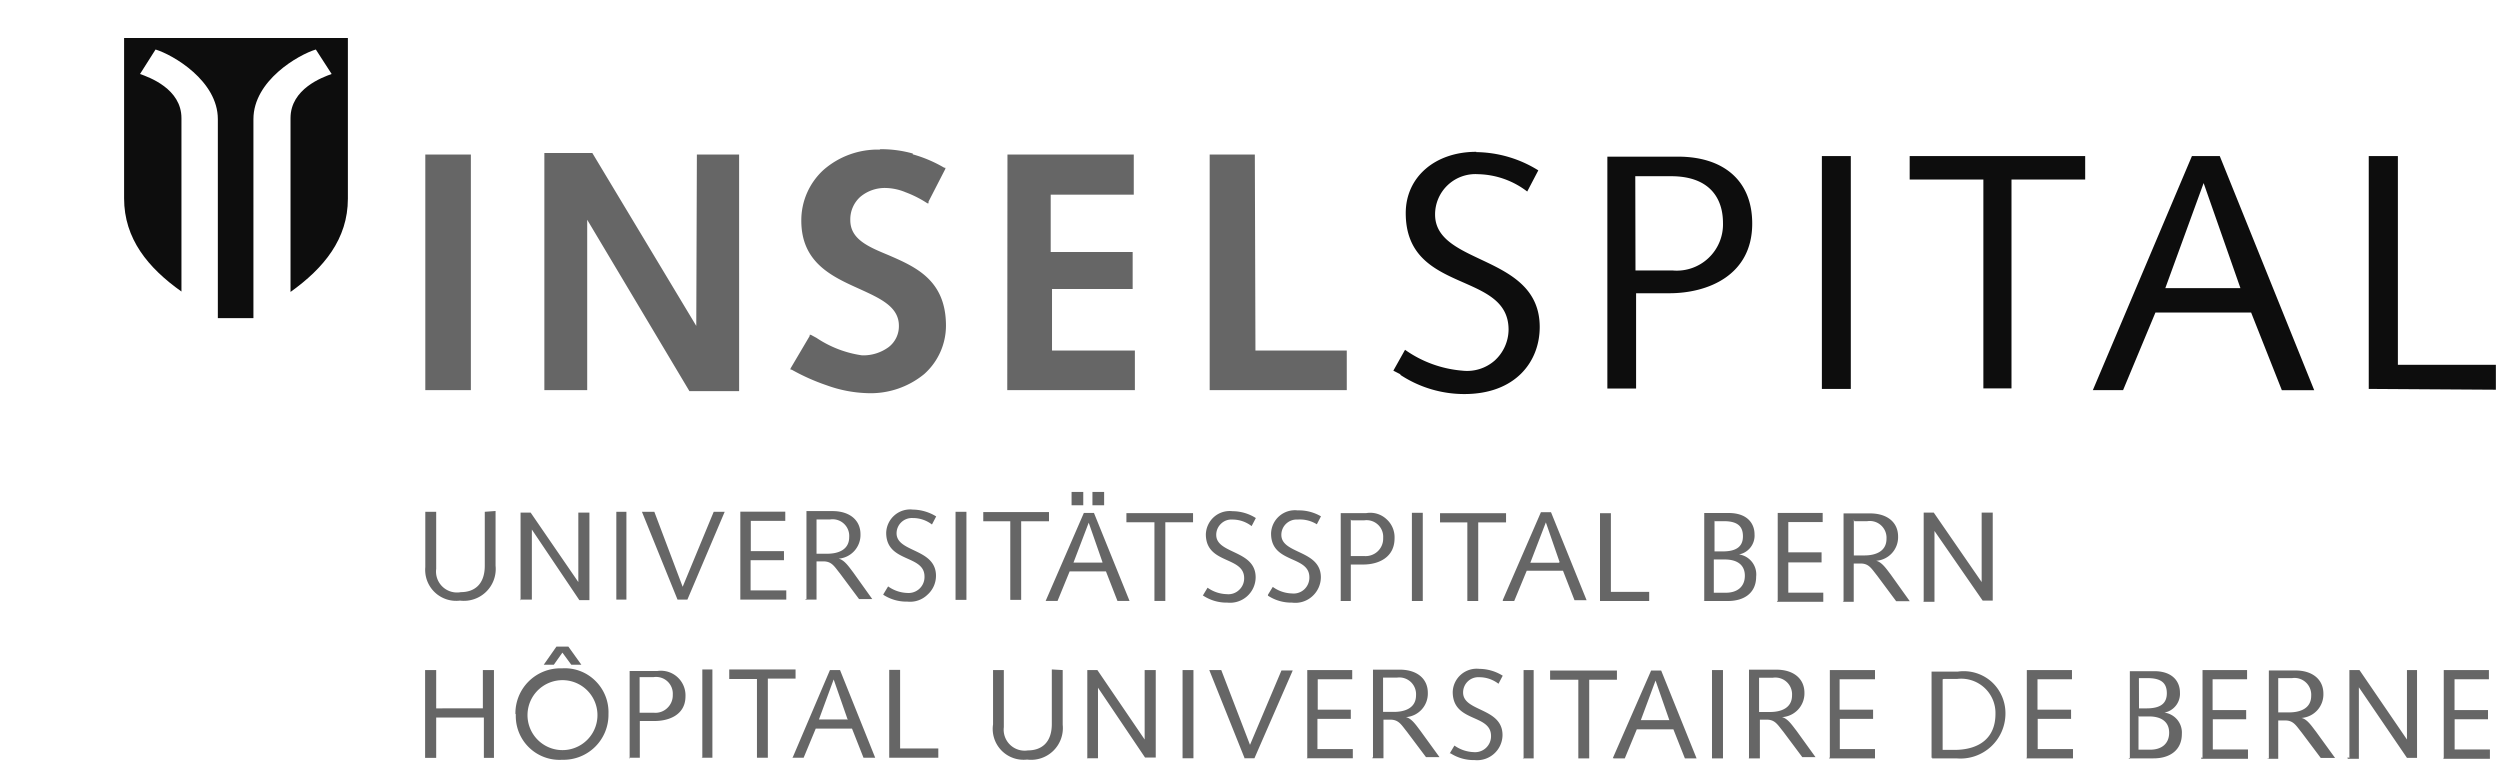 <svg id="Ebene_1" data-name="Ebene 1" xmlns="http://www.w3.org/2000/svg" viewBox="0 0 248 75.52"><defs><style>.cls-1{fill:#0d0d0d;}.cls-2{fill:#666;}</style></defs><title>Logo_Inselspital_reb</title><path id="path16795" class="cls-1" d="M23.38,31.56H21.61V11.82c0-3.8-4.44-6.38-6.18-6.91L13.89,7.34C14.78,7.66,18,8.8,18,11.72v17.2c-3.32-2.35-5.69-5.24-5.69-9.24V3.77h22.2V19.71c0,4-2.39,6.89-5.69,9.25V11.72c0-2.92,3.19-4.06,4.08-4.38L31.33,4.91c-1.74.53-6.19,3.09-6.19,6.91V31.56Z"/><path id="path16797" class="cls-2" d="M42.21,75.18h1.06v-4H48v4H49V66.47h-1.1v3.8H43.27v-3.8h-1.1v8.71Zm11.73-9.24h1l.85-1.2.88,1.2h1l-1.29-1.8H55.2l-1.26,1.8Zm-1.61,4.9a3.47,3.47,0,1,1,1,2.54,3.47,3.47,0,0,1-1-2.54Zm-1.16,0a4.34,4.34,0,0,0,4.61,4.53,4.46,4.46,0,0,0,4.58-4.53,4.36,4.36,0,0,0-1.3-3.3,4.3,4.3,0,0,0-3.31-1.24,4.46,4.46,0,0,0-4.62,4.54Zm12.36-3.67h1.31a1.66,1.66,0,0,1,1.9,1.75,1.73,1.73,0,0,1-.55,1.32,1.68,1.68,0,0,1-1.35.46H63.45V67.17Zm-1.14,8h1.08V71.52h1.25C66.21,71.58,68,71,68,69.07a2.44,2.44,0,0,0-2.77-2.51H62.46v8.72l-.07-.15Zm7.19,0h1.09V66.41h-1v8.72Zm2.76-7.81h2.75v7.81h1.08V67.32h2.75v-.91H72.34v.91Zm6.24,7.81h1.14l1.2-2.89h3.6l1.14,2.89h1.16l-3.49-8.7h-1l-3.72,8.73v0Zm5.56-3.8h-2.9L82.7,67.4l1.37,3.93Zm8.94,3.8v-.92H89.29v-7.8H88.21v8.72Zm11.26-8.72v5.37c0,1.9-1.08,2.62-2.37,2.62a2.08,2.08,0,0,1-2.39-2.31V66.47H98.51v5.39a3.06,3.06,0,0,0,3.38,3.49,3.15,3.15,0,0,0,3.53-3.45V66.47l-1.08-.06Zm3.48,8.77h1.1v-7l4.67,6.93h1.06V66.47h-1.1v6.89l-4.69-6.89h-1v8.71Zm9.49,0h1.08V66.47h-1.08Zm6.13,0h1l3.8-8.71h-1.12L124,73.89l-2.85-7.42h-1.19l3.49,8.71Zm6.17,0h4.59v-.91h-3.51v-3H134v-.91h-3.28V67.38h3.42v-.91h-4.46v8.71Zm6.53,0h1.1V71.39h.68c.84,0,1.09.51,1.64,1.19l1.9,2.53h1.34l-1.9-2.62c-.36-.46-.85-1.24-1.44-1.35a2.34,2.34,0,0,0,2.18-2.41c0-1.44-1.12-2.3-2.77-2.3H136.2v8.71l-.06,0Zm1.14-8h1.29a1.66,1.66,0,0,1,1.9,1.75c0,1.27-1.1,1.65-2.19,1.65H137.2v-3.4Zm6.6,7.5a4.26,4.26,0,0,0,2.4.68,2.52,2.52,0,0,0,2.77-2.48c0-2.74-3.91-2.3-3.91-4.22a1.51,1.51,0,0,1,1.61-1.52,3.12,3.12,0,0,1,1.9.65l.42-.8a4.45,4.45,0,0,0-2.32-.68,2.38,2.38,0,0,0-2.64,2.29c0,3.06,3.8,2.15,3.8,4.37a1.58,1.58,0,0,1-1.73,1.6,3.53,3.53,0,0,1-1.9-.65l-.47.78.07,0Zm7.18.51h1.08V66.47h-1v8.71Zm2.75-7.8h2.76v7.8h1.08v-7.8h2.75v-.91h-6.63v.91Zm6.25,7.8h1.12l1.19-2.88H166l1.14,2.88h1.16l-3.51-8.71h-1l-3.8,8.69.12,0Zm5.56-3.79h-2.85l1.46-3.93,1.37,3.93Zm4.21,3.79h1.09V66.47h-1.09Zm3.65,0h1.1V71.39h.68c.84,0,1.08.51,1.64,1.19l1.89,2.53h1.31l-1.89-2.62c-.37-.46-.86-1.24-1.45-1.35A2.36,2.36,0,0,0,179,68.73c0-1.44-1.12-2.3-2.78-2.3H173.5v8.71l0,0Zm1.1-8h1.29a1.66,1.66,0,0,1,1.9,1.75c0,1.27-1.1,1.65-2.18,1.65H174.5v-3.4Zm6.85,8H186v-.92h-3.49v-3h3.3v-.91h-3.32V67.38H186v-.91h-4.48v8.71l0-.05Zm11.39-7.88h1.33a3.4,3.4,0,0,1,3.8,3.47c0,2.39-1.6,3.57-4.09,3.57h-1.15v-7Zm-1.15,7.88h2.41a4.46,4.46,0,0,0,4.86-4.41,4.21,4.21,0,0,0-1.39-3.2,4.16,4.16,0,0,0-3.32-1h-2.62V75.2l.06-.07Zm9.35,0h4.62v-.92h-3.5v-3h3.31v-.91h-3.33V67.38h3.42v-.91h-4.48v8.71l0-.05Zm10.16,0h2.45c1.7,0,2.81-.88,2.81-2.42a2,2,0,0,0-1.73-2.12,1.9,1.9,0,0,0,1.54-2c0-1-.65-2.11-2.56-2.11h-2.41v8.71l-.1,0Zm1-4.16h1c1.25,0,2,.55,2,1.61s-.7,1.69-1.9,1.69h-1.14V71Zm0-3.8h.87c1.39,0,1.9.53,1.9,1.5s-.58,1.5-2,1.5h-.76Zm6.17,8H223v-.92h-3.49v-3h3.31v-.91h-3.33V67.38h3.42v-.91h-4.42v8.71l-.1-.05Zm6.53,0H226v-3.8h.69c.83,0,1.08.51,1.63,1.19l1.9,2.53h1.42l-1.9-2.62c-.36-.45-.85-1.24-1.44-1.35a2.34,2.34,0,0,0,2.18-2.41c0-1.44-1.12-2.3-2.77-2.3h-2.64v8.72Zm1.16-8h1.33a1.66,1.66,0,0,1,1.9,1.75c0,1.27-1.1,1.65-2.19,1.65H226v-3.4Zm6.85,8H234V68.18l4.77,7h1V66.47h-1v6.89l-4.71-6.89h-1v8.71l-.18-.05Zm9.49,0H247v-.92h-3.5v-3h3.31v-.91h-3.32V67.38h3.41v-.91h-4.48v8.71l0-.05Z"/><path id="path16799" class="cls-2" d="M48.09,50.77v5.35c0,1.9-1.08,2.62-2.37,2.62a2.08,2.08,0,0,1-2.45-2.31V50.77H42.19v5.49a3.07,3.07,0,0,0,3.44,3.32,3.16,3.16,0,0,0,3.53-3.46V50.69l-1.07.08Zm3.48,8.71h1.19V52.53l4.71,7h1V50.85h-1.1v6.89l-4.73-6.89h-1v8.71Zm9.49,0h1.08V50.77h-1v8.71Zm6.13,0h1l3.7-8.71H70.8l-3.08,7.44-2.81-7.44H63.68l3.53,8.71Zm6.17,0H78v-.91H74.46v-3h3.31v-.9H74.48v-3H77.9v-.91H73.44v8.71Zm6.53,0H81V55.69h.69c.83,0,1.08.51,1.63,1.19l1.9,2.55h1.31l-1.9-2.66c-.36-.46-.85-1.23-1.44-1.35A2.36,2.36,0,0,0,85.36,53c0-1.44-1.12-2.3-2.77-2.3H80v8.72l-.08,0Zm1.16-7.95h1.29a1.65,1.65,0,0,1,1.9,1.75c0,1.27-1.1,1.65-2.18,1.65H81v-3.4ZM87.62,59a4.21,4.21,0,0,0,2.39.68A2.47,2.47,0,0,0,92,59a2.51,2.51,0,0,0,.85-1.88c0-2.74-3.91-2.3-3.91-4.22a1.52,1.52,0,0,1,1.61-1.51,3.09,3.09,0,0,1,1.9.64l.42-.8a4.54,4.54,0,0,0-2.32-.68,2.37,2.37,0,0,0-1.82.57,2.4,2.4,0,0,0-.82,1.73c0,3,3.8,2.14,3.8,4.34A1.58,1.58,0,0,1,90,58.82a3.45,3.45,0,0,1-1.9-.65l-.47.78,0,0Zm7.17.51h1.08V50.77H94.79Zm2.75-7.8h2.68v7.8h1.08v-7.8h2.76v-.91H97.54Zm8.76-1.59h1.16V48.8H106.3Zm2.07,0h1.16V48.8h-1.16Zm-4.62,9.49h1.16l1.2-2.93h3.6l1.14,2.93h1.2l-3.53-8.73h-1l-3.79,8.73Zm5.6-3.8h-2.86L108,51.85l1.37,3.93Zm2.41-4h2.76v7.8h1.08v-7.8h2.75v-.91h-6.61v.91Zm7.6,7.28a4.22,4.22,0,0,0,2.39.69,2.54,2.54,0,0,0,2.81-2.51c0-2.73-3.91-2.29-3.91-4.21a1.51,1.51,0,0,1,.48-1.11,1.47,1.47,0,0,1,1.13-.41,3.1,3.1,0,0,1,1.9.65l.42-.8a4.36,4.36,0,0,0-2.32-.68,2.36,2.36,0,0,0-1.82.56,2.41,2.41,0,0,0-.82,1.73c0,3,3.8,2.15,3.8,4.35a1.55,1.55,0,0,1-.51,1.18,1.53,1.53,0,0,1-1.22.41,3.44,3.44,0,0,1-1.9-.64l-.47.78Zm6.42,0a4.22,4.22,0,0,0,2.39.69,2.5,2.5,0,0,0,2-.62,2.56,2.56,0,0,0,.86-1.89c0-2.73-3.92-2.29-3.92-4.21a1.52,1.52,0,0,1,1.62-1.52,3.17,3.17,0,0,1,1.9.47l.41-.79a4.35,4.35,0,0,0-2.31-.59,2.37,2.37,0,0,0-2.64,2.3c0,3,3.8,2.14,3.8,4.34a1.6,1.6,0,0,1-.5,1.19,1.56,1.56,0,0,1-1.23.41,3.4,3.4,0,0,1-1.9-.65l-.48.78,0,.09ZM134,51.62h1.31a1.65,1.65,0,0,1,1.9,1.75,1.72,1.72,0,0,1-.54,1.32,1.76,1.76,0,0,1-1.36.47H134V51.53l.07.09Zm-1.14,8H134V56h1.25c1.44,0,3.09-.66,3.09-2.6a2.41,2.41,0,0,0-.8-1.9,2.36,2.36,0,0,0-2-.6H133v8.71Zm7.2,0h1.08V50.87h-1.08Zm2.75-7.8h2.75v7.8h1.08v-7.8h2.76v-.91h-6.55v.91Zm6.28,7.8h1.12l1.24-3h3.6l1.14,2.92h1.2l-3.53-8.73h-1l-3.79,8.73Zm5.57-3.8h-2.85l1.54-4,1.36,3.93Zm8.94,3.8v-.91h-3.8v-7.8h-1.08v8.71Zm5.35,0h2.45c1.71,0,2.81-.87,2.81-2.41A2,2,0,0,0,172.51,55a1.9,1.9,0,0,0,1.54-2c0-1-.65-2.11-2.57-2.11h-2.42v8.72l-.08,0Zm1.14-4.12h1c1.26,0,2,.55,2,1.61s-.71,1.69-1.9,1.69h-1.18v-3.3Zm0-3.8H171c1.39,0,1.9.53,1.9,1.5s-.59,1.5-2,1.5h-.82V51.53Zm6.17,8h4.61v-.91h-3.47v-3h3.3v-1h-3.3v-3h3.41v-.91h-4.46v8.71Zm6.53,0h1.1v-3.8h.68c.84,0,1.08.51,1.64,1.2l1.89,2.54h1.35l-1.9-2.66c-.36-.46-.85-1.23-1.44-1.35a2.34,2.34,0,0,0,2.18-2.41c0-1.44-1.12-2.29-2.77-2.29h-2.64v8.71Zm1.16-8h1.29a1.66,1.66,0,0,1,1.9,1.75c0,1.27-1.11,1.65-2.19,1.65H183.9V51.53Zm6.85,8h1.1V52.67l4.78,6.91h1V50.85h-1.1v6.89l-4.75-6.89h-1v8.71l0,.06Z"/><path id="path16801" class="cls-1" d="M146.45,15.06c-4.1,0-7,2.51-7,6.08,0,8.08,10.2,5.69,10.2,11.56a4.19,4.19,0,0,1-1.38,3.07,4.15,4.15,0,0,1-3.2,1,11.43,11.43,0,0,1-5.69-2.07l-1.16,2.07.7.36,0,.06a11.53,11.53,0,0,0,6.34,1.9c5.07,0,7.48-3.21,7.48-6.65,0-7.25-10.38-6.07-10.38-11.16a4,4,0,0,1,4.27-4A8.28,8.28,0,0,1,151.5,19l1.1-2.1a11.89,11.89,0,0,0-6.15-1.81Zm34.28.42v23.1h2.87V15.48Zm8.71,0v2.33h7.31V38.53h2.79V17.81h7.31V15.48Zm28,0L207.61,38.7h3L213.82,31h9.49l3.05,7.71h3.21L220.2,15.48Zm17.54,0v23.1l12.61.08V36.19h-9.72V15.48Zm-75.53.06v23h2.85V29.09h3.3c3.8,0,8.22-1.76,8.22-6.91,0-4.4-3-6.64-7.35-6.64Zm2.77,1.94h3.55c3.8,0,5.15,2.16,5.15,4.64a4.59,4.59,0,0,1-5,4.71h-3.68Zm56.38.68,3.65,10.42h-7.45Z"/><path id="path16803" class="cls-2" d="M87.26,14.84a8.17,8.17,0,0,0-5.55,2,6.77,6.77,0,0,0-2.22,5.05c0,4.19,3.08,5.56,5.79,6.78,2,.92,3.89,1.74,3.89,3.64a2.61,2.61,0,0,1-1,2.11,4.25,4.25,0,0,1-2.66.83A10.85,10.85,0,0,1,81,33.52l-.57-.31h-.11v.12l-1.9,3.22v.12h.11A20.62,20.62,0,0,0,82,38.22,12.92,12.92,0,0,0,86,39a8.37,8.37,0,0,0,5.69-1.9,6.44,6.44,0,0,0,2.15-4.79c0-4.52-3-5.83-5.7-7-2-.83-3.79-1.57-3.79-3.47a3,3,0,0,1,1-2.32,3.78,3.78,0,0,1,2.58-.87,5.41,5.41,0,0,1,1.9.42A11,11,0,0,1,92,20.17h.11V20l1.67-3.25v-.11h-.11a13.21,13.21,0,0,0-3.12-1.33l0-.08a11.68,11.68,0,0,0-3.22-.43ZM54,15.18l0,23.52h4.25l0-16.9,10.14,17h4.93V15.33H69.13l-.06,17L58.76,15.18Zm-11.81.15,0,23.37h4.52l0-23.37Zm57.75,0L99.92,38.7h12.66V34.77h-8.22l0-6.1h8V25h-8.13l0-5.69h8.24V15.33Zm20.06,0,0,23.37h13.6V34.77h-9.06l-.06-19.44Z"/></svg>